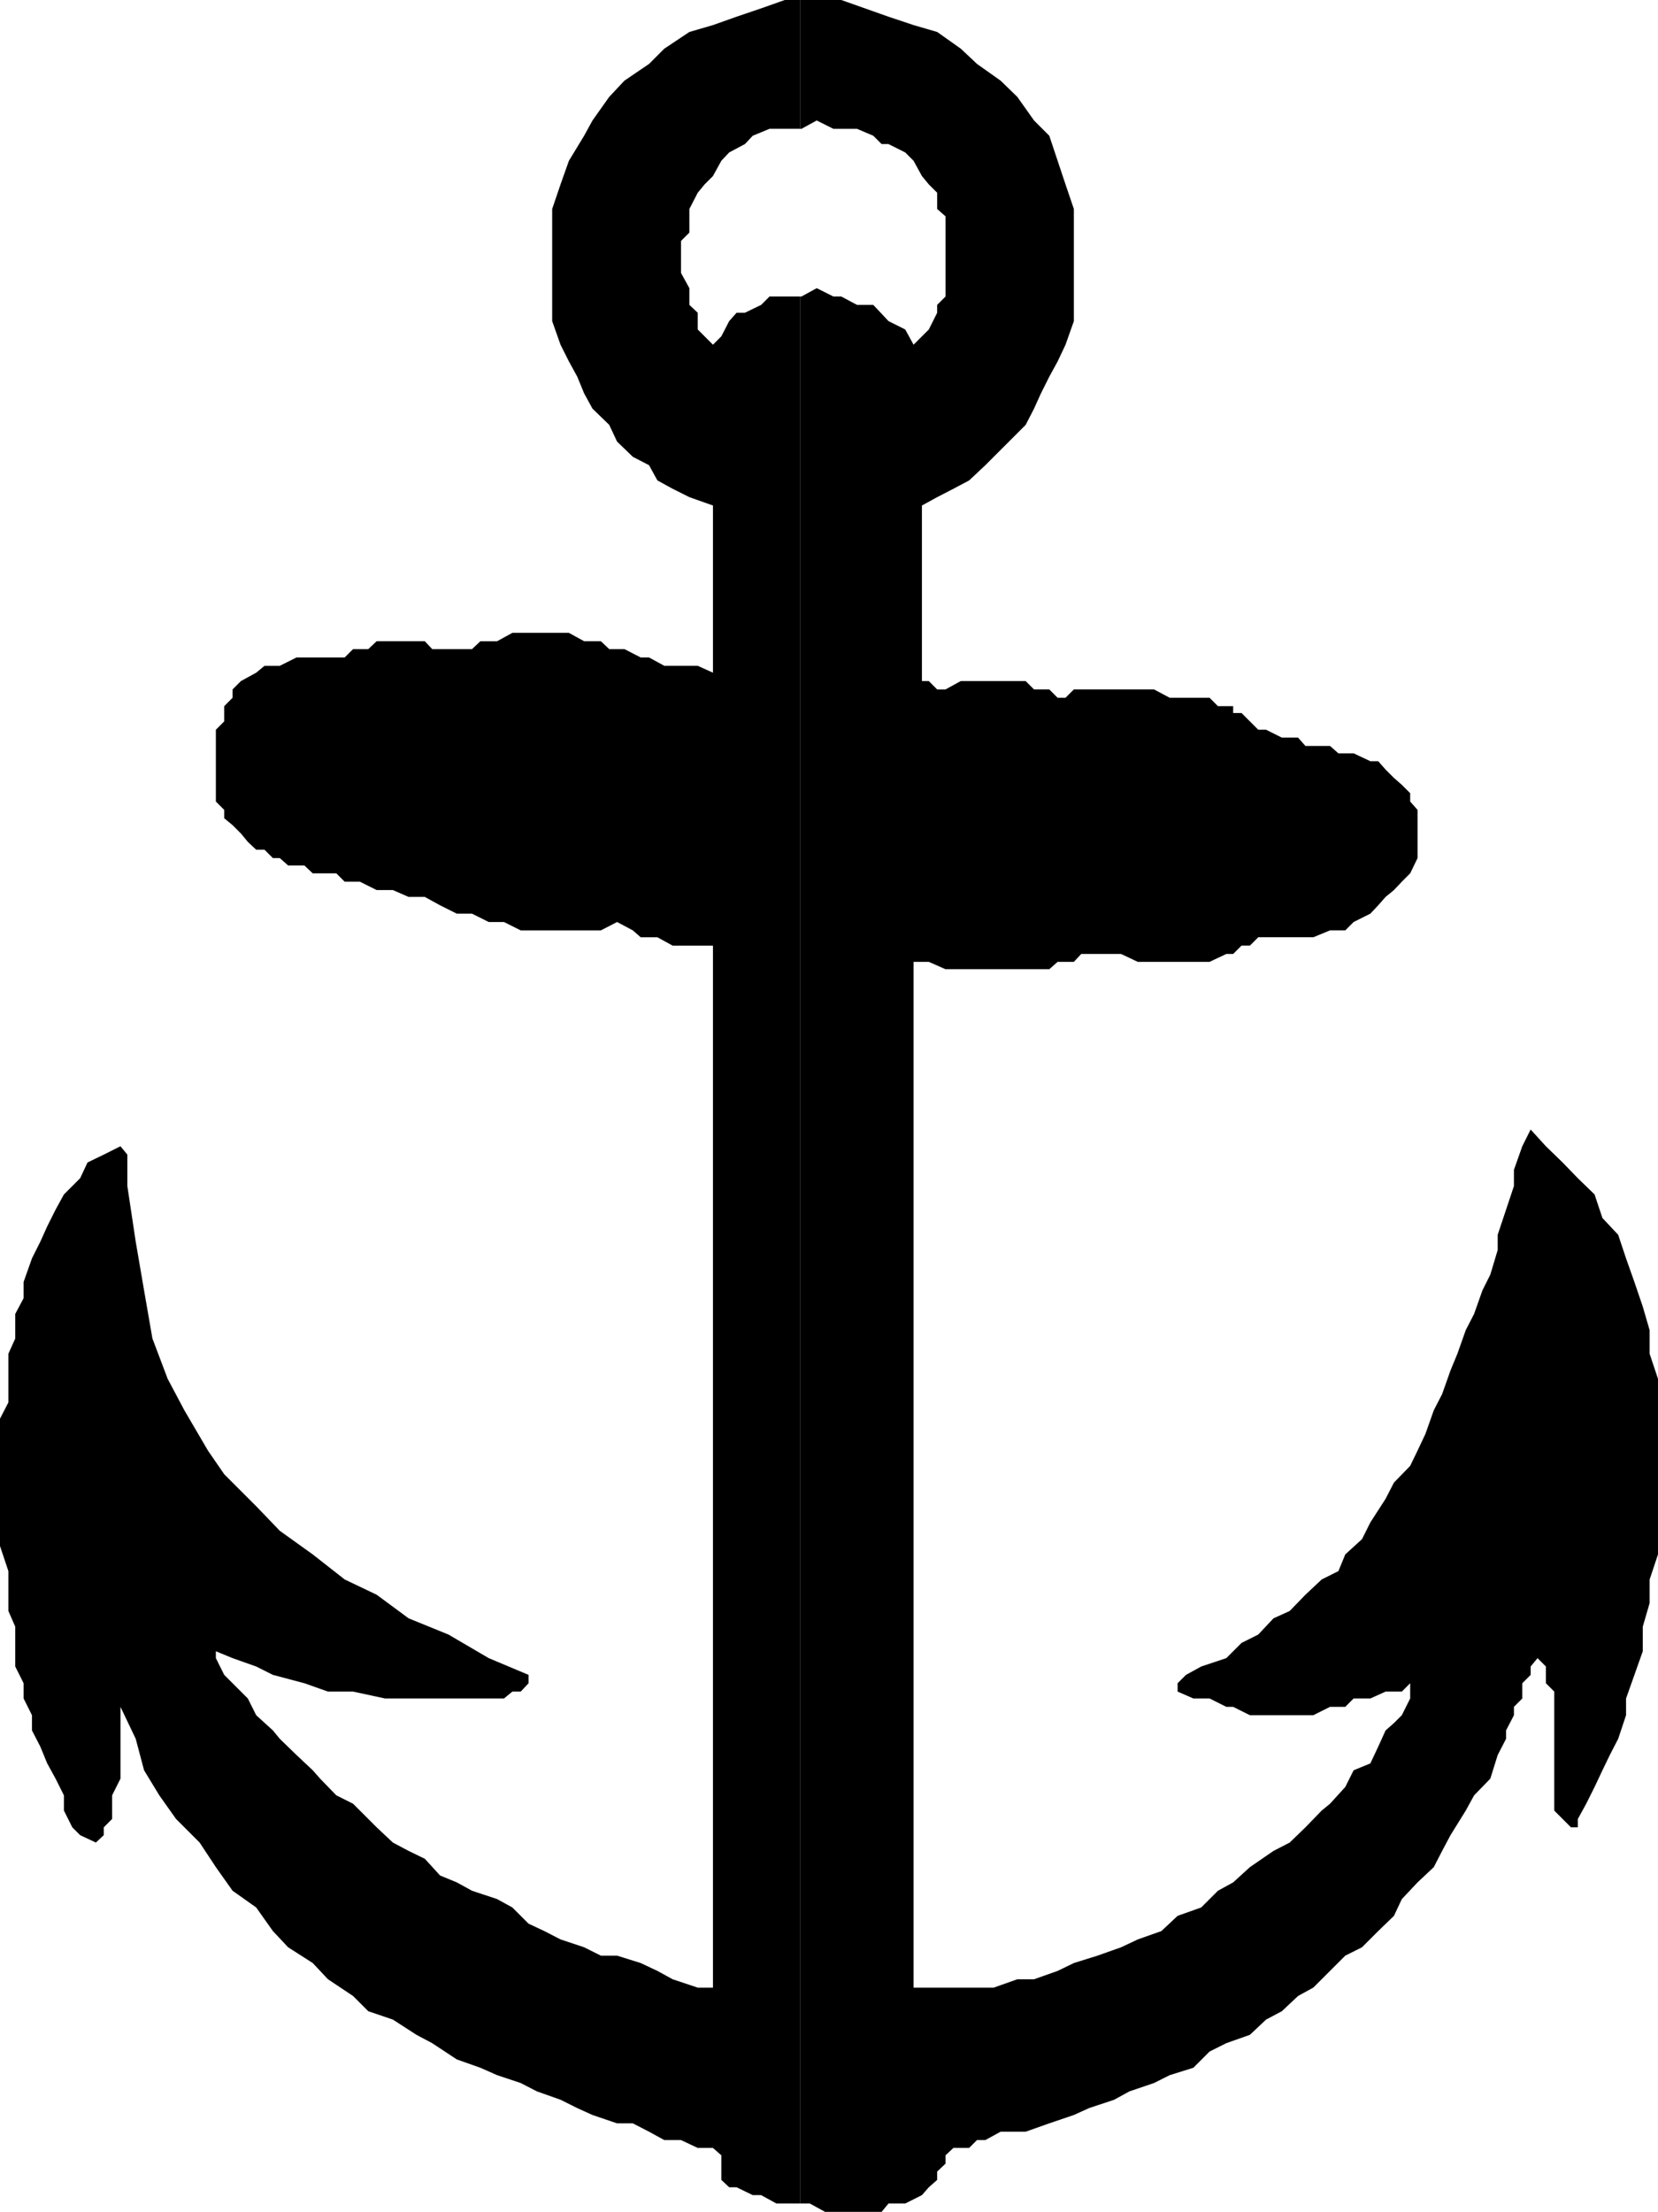 <svg xmlns="http://www.w3.org/2000/svg" width="337.203" height="449.801"><path d="M162.703 448.102h2l3.098 1.699h11.5l1.402-1.7h3.399l3.398-1.703 1.402-1.597 1.7-1.5v-1.7L192.3 440v-1.7l1.601-1.5h3.2l1.601-1.6h1.7l3.097-1.7h5.102l4.8-1.7 5-1.698 3.098-1.403 5.102-1.699 3.101-1.7 5-1.698 3.2-1.602 4.8-1.5 3.297-3.3 3.402-1.7 4.801-1.7 3.297-3.1 3.203-1.7 3.297-3.102 3.102-1.699 6.5-6.5L277 396l3.3-3.3 3.2-3.098 1.602-3.403 3.199-3.398 3.3-3.102 1.7-3.3 1.699-3.2 3.102-5 1.699-3.097 3.3-3.403 1.5-4.8 1.7-3.297v-1.704l1.601-3.097v-1.7l1.7-1.703v-3.097l1.699-1.7v-1.703l1.402-1.699 1.7 1.7v3.402l1.699 1.699v24.2l1.699 1.698 1.699 1.704h1.402v-1.704l1.7-3.097 1.699-3.403 1.601-3.398 1.5-3.102 1.7-3.296 1.601-4.801v-3.403l1.7-4.796 1.699-4.801v-5L335.5 326v-4.8l1.703-5.098v-35.704l-1.703-5.097V270.5l-1.398-4.8-1.7-5-1.699-4.802-1.601-4.796-3.2-3.403-1.601-4.8-3.399-3.297-3.101-3.204-3.399-3.296-3.101-3.403-1.7 3.403-1.699 4.796v3.301L306.301 246l-1.7 5.102v3.097l-1.5 5-1.601 3.2-1.7 4.8-1.698 3.301-1.7 4.8-1.402 3.4-1.7 4.8-1.698 3.3-1.7 4.802-1.601 3.398-1.5 3.102-3.301 3.398-1.7 3.3-3.097 4.802L277 313l-3.398 3.102-1.399 3.398-3.402 1.7-3.301 3.1-3.2 3.302-3.3 1.5-3.098 3.296-3.402 1.704-3.098 3.097-5.101 1.7-3.098 1.703-1.703 1.699V344l3.203 1.398H246l3.402 1.704h1.399l3.402 1.699h12.899l3.398-1.7h3.102l1.699-1.703h3.402l3.098-1.398h3.3l1.7-1.7v3.098l-1.7 3.403-1.601 1.597-1.7 1.5-1.5 3.301-1.597 3.403-3.402 1.398-1.7 3.398-3.101 3.403-1.7 1.398-3.3 3.403-3.2 3.097-3.3 1.7-4.797 3.3-3.402 3.102-3.098 1.699-3.402 3.398-4.801 1.704-3.297 3.097-4.8 1.7L228 396l-4.797 1.7-4.8 1.5-3.301 1.6-4.801 1.7h-3.399l-4.8 1.7H185.8V195.601h3.101l3.399 1.5h21.101l1.7-1.5h3.3l1.5-1.602H228l3.402 1.602H246l3.402-1.602h1.399l1.699-1.7h1.703l1.7-1.698h11.199l3.398-1.403h3.102l1.699-1.699 3.402-1.7 1.598-1.698 1.5-1.704L283.5 181l1.602-1.7 1.699-1.698 1.5-3.102v-9.8l-1.5-1.7v-1.7l-1.7-1.698-1.601-1.403-1.7-1.699-1.5-1.7h-1.597l-3.402-1.6h-3.098l-1.703-1.5h-5L264 150h-3.297l-3.203-1.602h-1.598l-1.699-1.699L252.5 145h-1.7v-1.398h-3.097L246 141.898h-8.098l-3.199-1.699h-16.3l-1.7 1.7h-1.601l-1.7-1.7h-3.101l-1.7-1.699h-13.199l-3.101 1.7h-1.7l-1.699-1.7H187.5v-35.7l3.102-1.698 3.3-1.704 3.2-1.699 3.3-3.097 1.7-1.704 3.101-3.097 3.399-3.403 1.699-3.296L211.703 80l1.7-3.398 1.699-3.102 1.601-3.398 1.7-4.801V42.5l-1.7-5-1.601-4.8-1.7-5.098-3.101-3.102-3.399-4.8-3.402-3.302L198.703 13l-3.3-3.102-4.801-3.398-4.801-1.398-5.098-1.704L171.102 0h-8.399v26.2H163l3.102-1.7 3.398 1.7h4.8l3.302 1.402L179.3 29.3h1.402l3.4 1.7 1.699 1.7 1.699 3.1 1.402 1.7 1.7 1.7v3.3L192.3 44v16.3l-1.7 1.7v1.602L188.903 67l-1.402 1.398-1.7 1.704L184.103 67l-3.399-1.7-3.101-3.3H174.3l-3.2-1.7h-1.6l-3.398-1.698L163 60.3h-.297v387.8"/><path d="M162.703 60.3H156.5l-1.7 1.7-3.3 1.602h-1.7l-1.5 1.699-1.597 3.097L145 70.102l-1.7-1.704L141.903 67v-3.398l-1.7-1.602v-3.398L138.5 55.5V49l1.703-1.7v-4.8l1.7-3.3 1.398-1.7L145 35.8l1.703-3.1 1.598-1.7 3.199-1.7 1.602-1.698 3.398-1.403h6.203V0h-3.101L154.8 1.7l-5 1.698-4.8 1.704-4.797 1.398-5.101 3.398L132 13l-5 3.398-3.098 3.301L120.5 24.5l-1.7 3.102-3.097 5.097L114 37.5l-1.7 5v22.8l1.7 4.802 1.703 3.398 1.7 3.102L118.8 80l1.699 3.102 3.402 3.296 1.598 3.403 3.203 3.097L132 94.602l1.703 3.097 3.098 1.7 3.402 1.703L145 102.8v34l-3.098-1.403h-6.8L132 133.7h-1.7L127 132h-3.098l-1.699-1.602h-3.402l-3.098-1.699h-11.5l-3.101 1.7h-3.399L96 132h-8.098l-1.5-1.602h-9.8l-1.7 1.602h-3.101l-1.7 1.7h-9.8l-3.399 1.698h-3.101l-1.7 1.403L49 138.5l-1.7 1.7v1.698l-1.698 1.704v3.097l-1.7 1.7V163l1.7 1.7v1.698l1.699 1.403L49 169.5l1.402 1.7 1.7 1.6H53.8l1.699 1.7h1.402l1.7 1.5h3.3l1.7 1.602h4.8l1.7 1.699h3.101l3.4 1.699h3.3l3.2 1.398h3.3l3.098 1.704 3.402 1.699H96l3.402 1.699h3.098l3.402 1.7h16.301l3.297-1.7 3.203 1.7 1.598 1.402h3.402l3.098 1.699H145v211.898h-3.098l-5.101-1.699-3.098-1.7-3.402-1.6-4.801-1.5h-3.297l-3.402-1.7-4.801-1.602-3.297-1.699-3.203-1.5-3.297-3.3-3.101-1.7L96 384.5l-3.098-1.7-3.402-1.402L86.402 378l-3.3-1.602-3.2-1.699-3.3-3.097-1.7-1.704-3.101-3.097-3.399-1.7-3.3-3.402-1.5-1.699-3.301-3.102-3.399-3.296-1.402-1.704-3.398-3.097-1.7-3.403-3.101-3.097-1.7-1.7-1.699-3.402v-1.398l3.399 1.398 4.8 1.7 3.399 1.703 6.402 1.699L66.703 344h5.098l6.5 1.398H102.5l1.703-1.398h1.7l1.597-1.7v-1.698l-8.098-3.403-8.199-4.8-8.101-3.297-6.5-4.801-6.5-3.102-6.5-5.097-6.7-4.801-4.8-5-6.5-6.5L42.3 295l-4.801-8.2-3.398-6.402L31 272.2l-1.7-9.8-1.698-9.899-1.7-11.3v-6.4l-1.402-1.698-3.398 1.699-3.301 1.597-1.5 3.204L13 242.898 11.3 246l-1.698 3.398-1.399 3.102-1.703 3.398-1.7 4.801V264l-1.698 3.2v5l-1.399 3.1v9.9L0 288.5v25.898l1.703 5.102v8.102l1.399 3.199v8.097l1.699 3.403v3.097l1.699 3.403v3.097l1.703 3.301 1.399 3.403 1.699 3.097L13 365.102v3.097l1.703 3.403 1.598 1.597 3.199 1.5 1.602-1.5v-1.597l1.699-1.704v-4.796l1.699-3.403v-14.597l3.102 6.5L29.3 360l3.101 5.102 3.399 4.796 4.8 4.801 3.301 5L47.3 384.5l4.8 3.398 3.4 4.802 3.102 3.3 5 3.2 3.101 3.3 5.098 3.398L74.902 409l5 1.7 4.801 3.1 3.2 1.7 5 3.3 4.8 1.7 3.399 1.5 4.8 1.602 3.301 1.699L114 427l3.402 1.7 3.098 1.402 5 1.699h3.203L132 433.5l3.102 1.7h3.398l3.402 1.6H145l1.703 1.5v5l1.598 1.5h1.5l3.3 1.598h1.7l3.101 1.704h4.801V60.3"/></svg>
